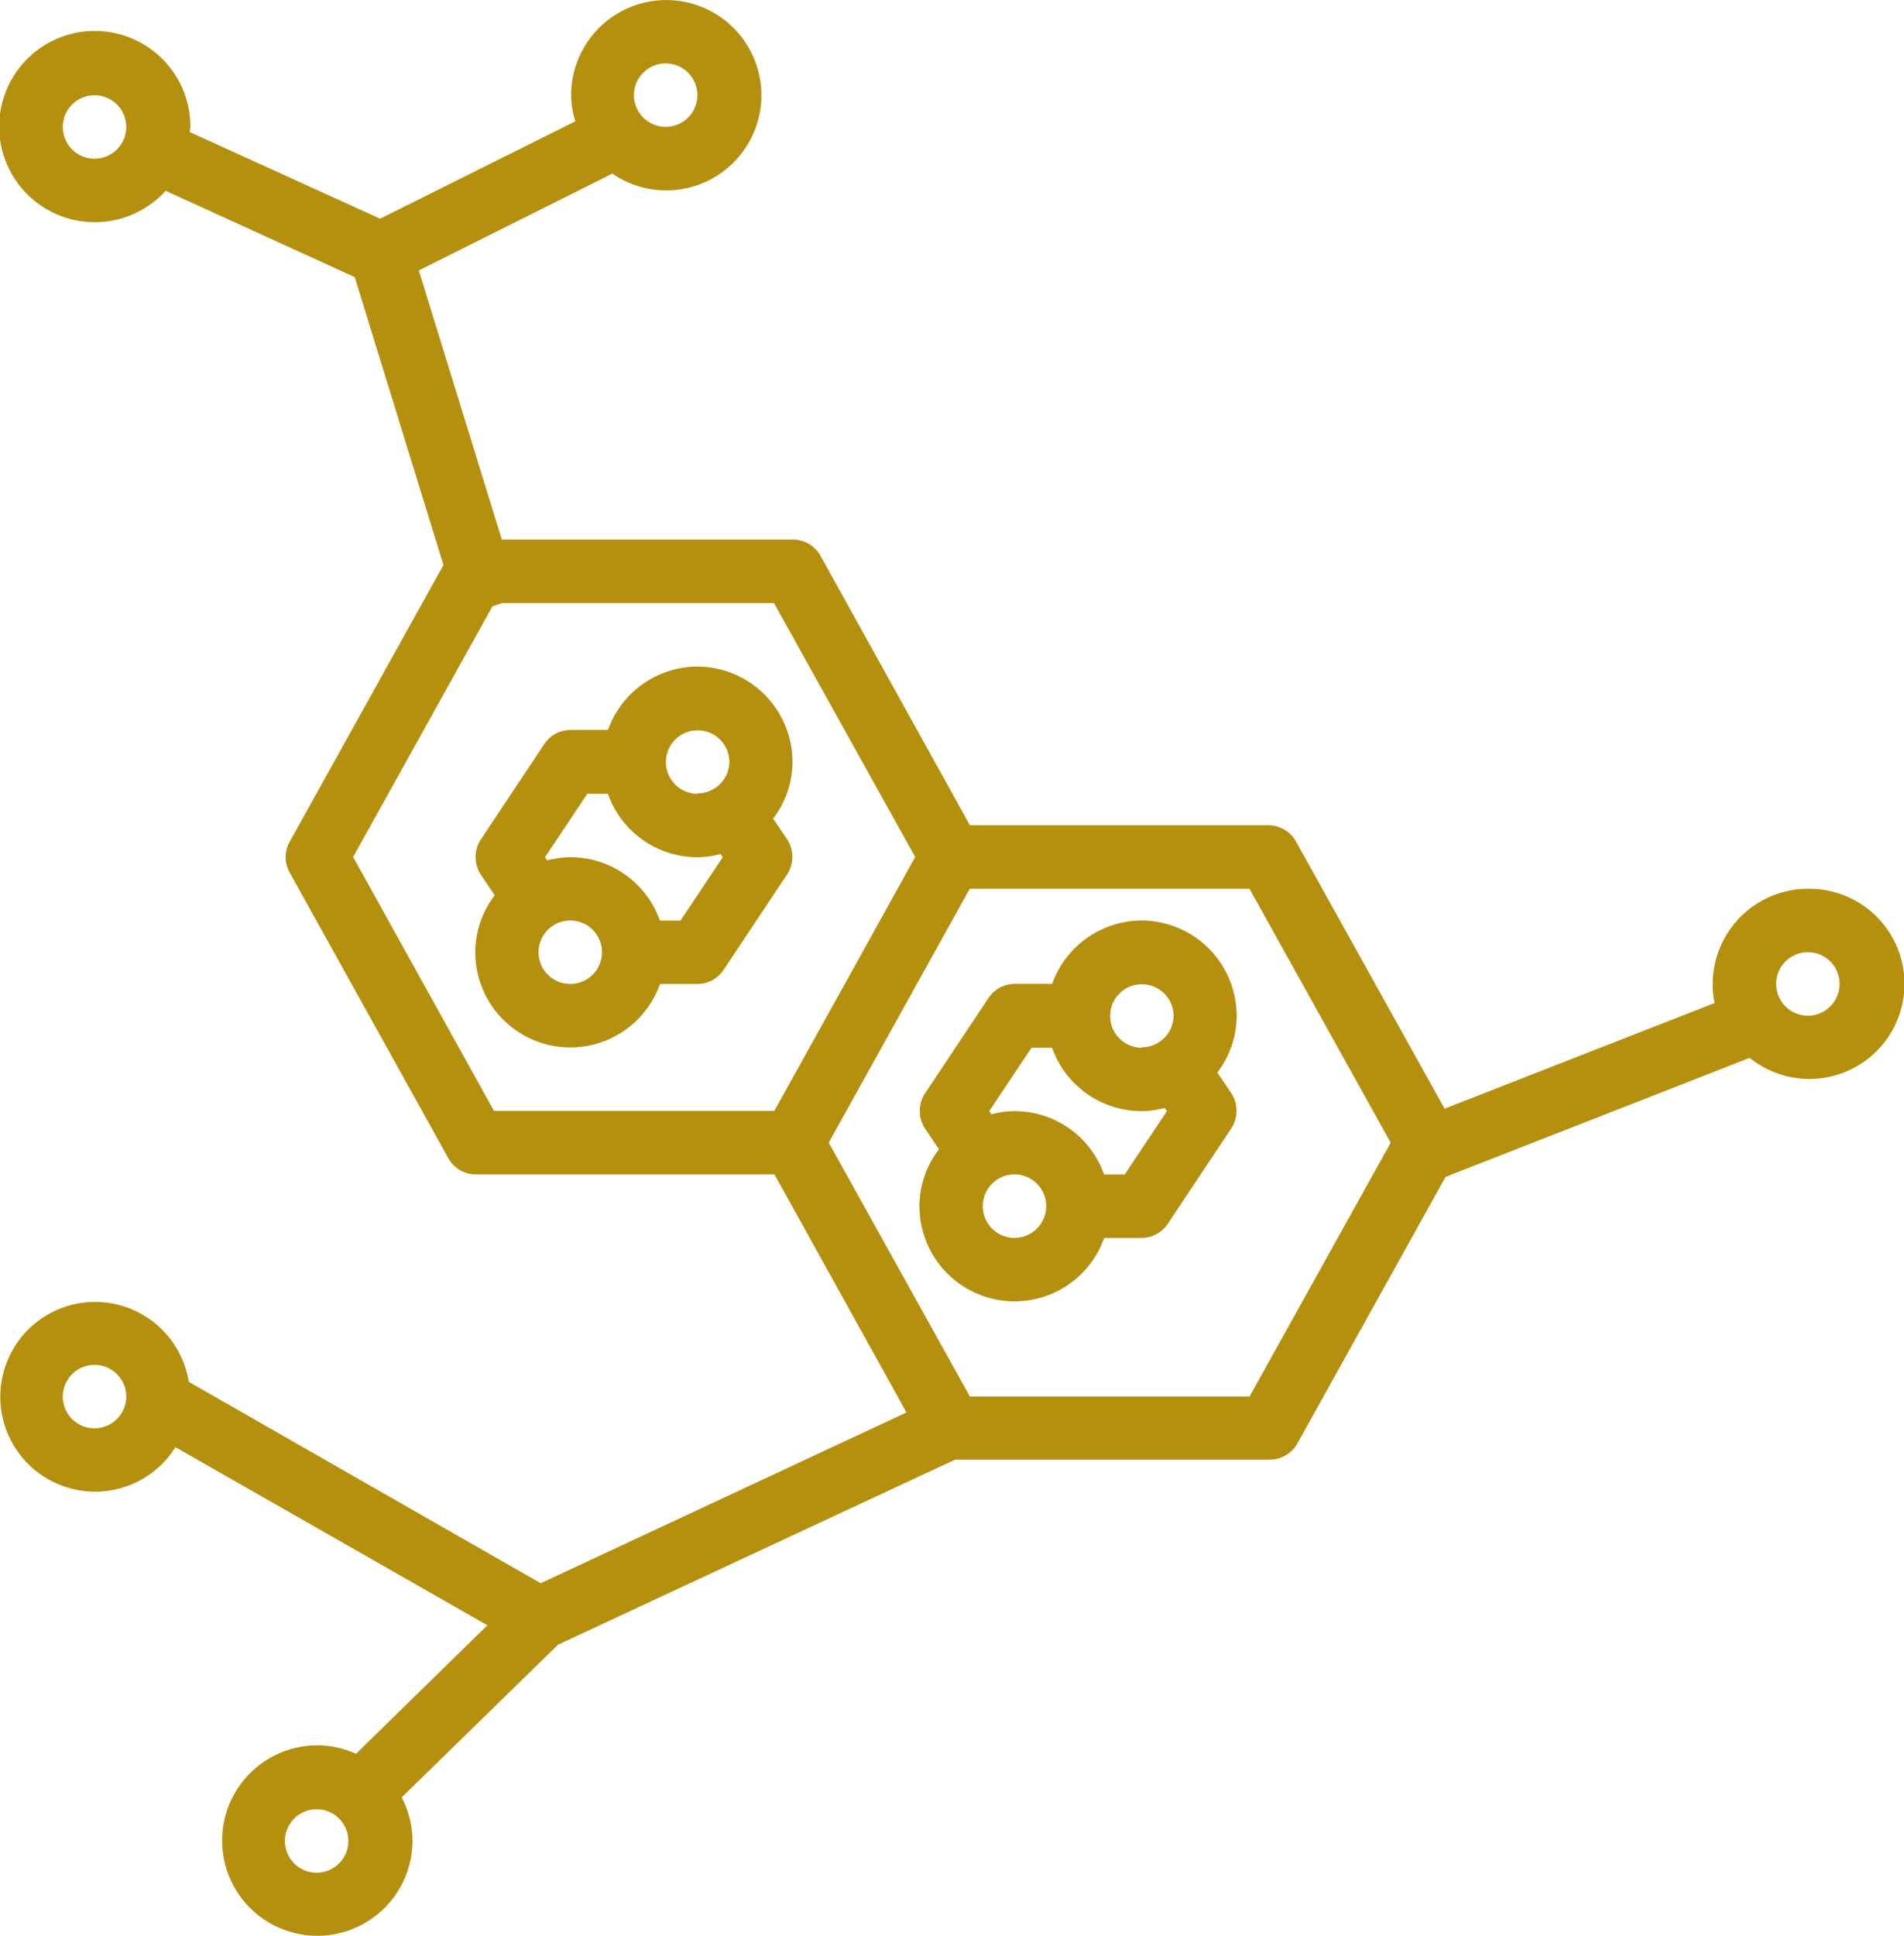 <svg xmlns="http://www.w3.org/2000/svg" width="45.075" height="45.819" viewBox="0 0 45.075 45.819">
  <g id="enzyme" transform="translate(0)">
    <path id="Path_16869" data-name="Path 16869" d="M44.819,23.032a2.26,2.26,0,0,0-2.253,2.253,2.183,2.183,0,0,0,.045.451l-6.392,2.5L32.7,21.912a.745.745,0,0,0-.653-.383H24.982l-3.538-6.377a.745.745,0,0,0-.653-.383H13.9L11.935,8.4l4.582-2.291a2.252,2.252,0,1,0-.976-1.855,2.073,2.073,0,0,0,.1.616L11.019,7.175,6.512,5.125c0-.038.015-.075.015-.12a2.263,2.263,0,1,0-.586,1.51l4.477,2.043,2.1,6.813L8.878,21.92a.741.741,0,0,0,0,.729l3.756,6.76a.745.745,0,0,0,.653.383h7.068l3.125,5.633-8.66,4.041L6.489,34.7a2.245,2.245,0,1,0-.315,1.547l7.384,4.214-3.11,3.042a2.179,2.179,0,0,0-.916-.2,2.253,2.253,0,1,0,2.253,2.253,2.236,2.236,0,0,0-.255-1.022l3.7-3.613,9.4-4.379h7.451a.752.752,0,0,0,.653-.383l3.508-6.309,7.2-2.817a2.25,2.25,0,1,0,1.4-4ZM17.779,3.5a.751.751,0,1,1-.751.751A.753.753,0,0,1,17.779,3.5ZM4.258,5.756A.751.751,0,1,1,5.009,5,.753.753,0,0,1,4.258,5.756Zm0,30.045a.751.751,0,1,1,.751-.751A.753.753,0,0,1,4.258,35.8ZM9.516,46.317a.751.751,0,1,1,.751-.751A.753.753,0,0,1,9.516,46.317ZM20.34,28.289H13.715L10.38,22.28l3.3-5.934.233-.075h6.43l3.343,6.009-1.457,2.629-1.878,3.38Zm11.267,6.76H24.982l-3.343-6.009L23.1,26.412l1.878-3.38H31.6l3.343,6.009L31.6,35.05Zm13.212-9.014a.751.751,0,1,1,.751-.751A.753.753,0,0,1,44.819,26.036Z" transform="translate(-2.02 -2)" fill="#b5900e"/>
    <path id="Path_16870" data-name="Path 16870" d="M22.258,23a2.261,2.261,0,0,0-2.118,1.5h-.886a.747.747,0,0,0-.623.338l-1.5,2.253a.763.763,0,0,0,0,.834l.33.488A2.218,2.218,0,0,0,17,29.76a2.25,2.25,0,0,0,4.372.751h.886a.747.747,0,0,0,.623-.338l1.5-2.253a.763.763,0,0,0,0-.834l-.33-.488a2.218,2.218,0,0,0,.458-1.345A2.26,2.26,0,0,0,22.258,23Zm-3,7.511A.751.751,0,1,1,20,29.76.753.753,0,0,1,19.253,30.511Zm2.6-1.5h-.488a2.246,2.246,0,0,0-2.118-1.5,2.2,2.2,0,0,0-.548.075l-.053-.075,1-1.5h.488a2.246,2.246,0,0,0,2.118,1.5,2.2,2.2,0,0,0,.548-.075l.053.075Zm.406-3a.751.751,0,1,1,.751-.751A.753.753,0,0,1,22.258,26Z" transform="translate(-5.748 -7.226)" fill="#b5900e"/>
    <path id="Path_16871" data-name="Path 16871" d="M36.258,31a2.261,2.261,0,0,0-2.118,1.5h-.886a.747.747,0,0,0-.623.338l-1.5,2.253a.763.763,0,0,0,0,.834l.33.488A2.218,2.218,0,0,0,31,37.76a2.25,2.25,0,0,0,4.372.751h.886a.747.747,0,0,0,.623-.338l1.5-2.253a.763.763,0,0,0,0-.834l-.33-.488a2.218,2.218,0,0,0,.458-1.345A2.26,2.26,0,0,0,36.258,31Zm-3,7.511A.751.751,0,1,1,34,37.76.753.753,0,0,1,33.253,38.511Zm2.6-1.5h-.488a2.246,2.246,0,0,0-2.118-1.5,2.2,2.2,0,0,0-.548.075l-.053-.075,1-1.5h.488a2.246,2.246,0,0,0,2.118,1.5,2.2,2.2,0,0,0,.548-.075l.053.075Zm.406-3a.751.751,0,1,1,.751-.751A.753.753,0,0,1,36.258,34Z" transform="translate(-9.232 -9.217)" fill="#b5900e"/>
  </g>
</svg>
